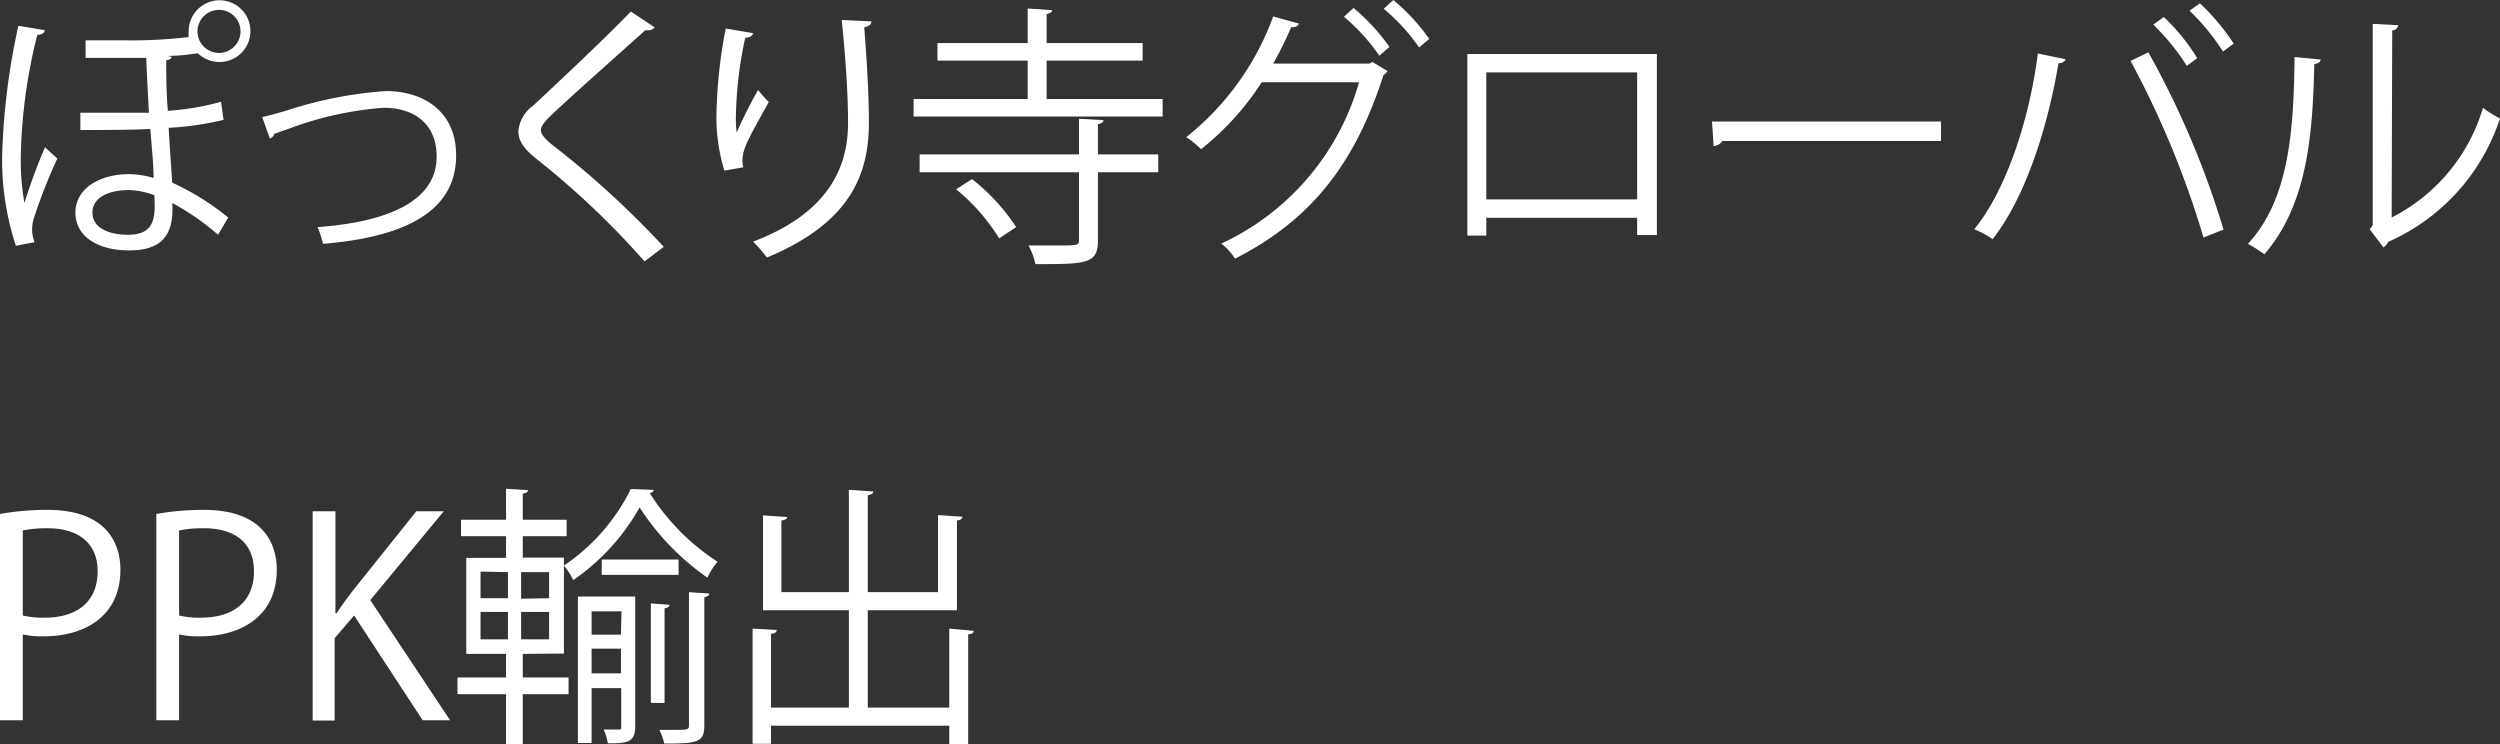 <svg xmlns="http://www.w3.org/2000/svg" viewBox="0 0 182.3 54.26"><rect x="0" y="0" width="182.3" height="54.26" fill="#333333" stroke="none"/><defs><style>.cls-1{fill:#fff;}</style></defs><g id="Layer_2" data-name="Layer 2"><g id="text_04"><g id="top_txt06"><path class="cls-1" d="M3.26,2.2c0,.2-.24.34-.54.34a39,39,0,0,0-1.2,8.66,18.14,18.14,0,0,0,.26,3.6,42.46,42.46,0,0,1,1.5-4.06l.9.82a39.74,39.74,0,0,0-1.72,4.38,3,3,0,0,0-.12.78,2.87,2.87,0,0,0,.18.94l-1.36.26a19.88,19.88,0,0,1-1-6.7A50.05,50.05,0,0,1,1.34,1.88ZM9,2.94a35.22,35.22,0,0,0,4.76-.24,3,3,0,0,1,0-.42A2.25,2.25,0,1,1,16,4.52a2.29,2.29,0,0,1-1.58-.64,15.24,15.24,0,0,1-2.2.2l.28.06c0,.16-.16.22-.38.26,0,.84,0,2.3.12,3.68a19,19,0,0,0,3.88-.66l.18,1.32a22,22,0,0,1-4,.58c.08,1.58.2,3.1.26,4a18.87,18.87,0,0,1,4.08,2.54l-.74,1.26a18.42,18.42,0,0,0-3.34-2.32c.16,2.5-.92,3.46-3.16,3.46s-3.9-1-3.9-2.76,1.78-2.8,3.9-2.8a6.25,6.25,0,0,1,1.8.28c0-1-.14-2.26-.24-3.58-1.24.08-3.82.08-5.1.08V8.22H9c.62,0,1.26,0,1.86,0-.08-1.48-.16-3-.2-4-.58,0-1.16,0-1.74,0H6.24V2.94Zm2.26,11.3a5.52,5.52,0,0,0-1.88-.38c-1.46,0-2.64.54-2.64,1.64s1.16,1.62,2.6,1.62,1.94-.68,1.94-2.06Zm6.28-12A1.57,1.57,0,1,0,16,3.86,1.58,1.58,0,0,0,17.54,2.28Z"/><path class="cls-1" d="M19.12,8.54c.36-.08,1.1-.28,1.78-.48a29.84,29.84,0,0,1,7.24-1.42c2.7,0,5.12,1.44,5.12,4.7,0,4.4-4.36,6-9.7,6.44a9.69,9.69,0,0,0-.4-1.22c4.7-.34,8.68-1.7,8.68-5.14,0-2.5-1.78-3.58-3.9-3.56a24.86,24.86,0,0,0-6.7,1.46L20,9.76a.5.5,0,0,1-.32.34Z"/><path class="cls-1" d="M47,19.06a60.73,60.73,0,0,0-7.84-7.44c-1-.8-1.36-1.36-1.36-2.08a2.56,2.56,0,0,1,1.06-1.82C40.7,6,44.12,2.8,46,.84L47.74,2a.59.59,0,0,1-.44.2,1,1,0,0,1-.24,0C45.06,4,41.94,6.76,40.3,8.3c-.48.46-.86.86-.86,1.18s.36.74,1.06,1.26A66.58,66.58,0,0,1,48.4,18Z"/><path class="cls-1" d="M52.82,12.44a13.4,13.4,0,0,1-.58-3.76,35.66,35.66,0,0,1,.68-6.6l2,.34c-.08.26-.32.32-.58.34a29.22,29.22,0,0,0-.68,5.82,7.9,7.9,0,0,0,.06,1.08,34.35,34.35,0,0,1,1.56-3.1,8.42,8.42,0,0,0,.78.88c-1.48,2.66-1.92,3.42-1.92,4.26a2.27,2.27,0,0,0,.06.5ZM63.54,1.56c0,.24-.18.34-.52.44.14,1.74.34,4.64.34,6.94,0,3.86-1.42,7.34-7.44,9.84a10.63,10.63,0,0,0-1-1.16c5.46-2.08,6.92-5.38,6.92-8.66,0-2.46-.24-5.36-.46-7.5Z"/><path class="cls-1" d="M76.32,7.22h8.46V8.5H66.62V7.22h8.32V4.42H68.36V3.14h6.58V.62l1.78.12c0,.14-.14.24-.4.28V3.14h7V4.42h-7Zm4.14,1.54c0,.14-.12.26-.4.28v2.22h4.4v1.3h-4.4v5c0,1.7-.88,1.7-4.56,1.7A5,5,0,0,0,75,17.9c.74,0,1.42,0,2,0,1.64,0,1.68,0,1.68-.44V12.56H67.06v-1.3H78.68V8.66Zm-7.6,8.62a14.45,14.45,0,0,0-3.14-3.58l1.16-.74a14.74,14.74,0,0,1,3.22,3.5Z"/><path class="cls-1" d="M101.18,5.18a1.07,1.07,0,0,1-.3.3c-2.12,6.62-5.4,10.62-10.82,13.38a4.73,4.73,0,0,0-1-1.1A18.53,18.53,0,0,0,99.1,6H92a20,20,0,0,1-4.42,4.88A6.48,6.48,0,0,0,86.5,10,19.91,19.91,0,0,0,92.84,1.2l1.88.52c-.06.2-.3.28-.56.26-.4.9-.86,1.86-1.32,2.66h7l.24-.12ZM98.7.58a15,15,0,0,1,2.62,2.84l-.74.64A14.37,14.37,0,0,0,98,1.22ZM101.6,0a14.44,14.44,0,0,1,2.62,2.84l-.74.62A14.16,14.16,0,0,0,100.9.64Z"/><path class="cls-1" d="M120.82,3.94v13.2h-1.44V15.88h-11v1.3H107V3.94Zm-1.44,10.6V5.28h-11v9.26Z"/><path class="cls-1" d="M124.84,8.86h16.7v1.42H125.6a.92.92,0,0,1-.64.38Z"/><path class="cls-1" d="M150.62,4.32c-.06.16-.22.28-.52.3-.8,4.8-2.46,9.86-4.8,12.82a6.15,6.15,0,0,0-1.34-.72c2.24-2.72,4-7.8,4.64-12.82Zm10.06,13a67.62,67.62,0,0,0-5.32-12.88l1.3-.62a64.37,64.37,0,0,1,5.48,12.92Zm-2.9-16.08a14.3,14.3,0,0,1,2.44,3l-.76.56a16.13,16.13,0,0,0-2.44-3Zm2.64-1a16.41,16.41,0,0,1,2.46,2.94l-.78.58A16,16,0,0,0,159.66.78Z"/><path class="cls-1" d="M169.22,4.34c0,.18-.2.3-.46.34-.12,5.38-.56,10.28-3.64,13.86a11.27,11.27,0,0,0-1.2-.76c3-3.24,3.34-8.24,3.4-13.62Zm5.18,11.52a13.16,13.16,0,0,0,6.66-8,8.05,8.05,0,0,0,1.24.78,14.92,14.92,0,0,1-8.16,9,.84.84,0,0,1-.34.4l-1-1.32.22-.3V1.74l1.86.1a.45.45,0,0,1-.44.38Z"/><path class="cls-1" d="M0,37.48a19.3,19.3,0,0,1,3.46-.3c4.92,0,5.32,3.16,5.32,4.36,0,3.58-2.86,4.86-5.56,4.86a6.29,6.29,0,0,1-1.56-.14v6.26H0Zm1.66,7.4a6.07,6.07,0,0,0,1.6.16c2.4,0,3.86-1.2,3.86-3.38s-1.56-3.14-3.64-3.14a8.82,8.82,0,0,0-1.82.16Z"/><path class="cls-1" d="M11.4,37.48a19.3,19.3,0,0,1,3.46-.3c4.92,0,5.32,3.16,5.32,4.36,0,3.58-2.86,4.86-5.56,4.86a6.29,6.29,0,0,1-1.56-.14v6.26H11.4Zm1.66,7.4a6.07,6.07,0,0,0,1.6.16c2.4,0,3.86-1.2,3.86-3.38S17,38.52,14.88,38.52a8.82,8.82,0,0,0-1.82.16Z"/><path class="cls-1" d="M32.82,52.52h-2l-5-7.64-1.42,1.66v6H22.8V37.28h1.66v7.44h.08c.38-.58.8-1.14,1.18-1.64l4.64-5.8h2L27,43.76Z"/><path class="cls-1" d="M38.12,47.68V49.4h3.34v1.22H38.12v3.64H36.9V50.62H33.36V49.4H36.9V47.68H34v-7H36.9V39.1H33.62V37.9H36.9V35.64l1.6.1c0,.14-.14.22-.38.26v1.9h3.2v1.2h-3.2v1.56h3v7Zm-3.08-6v1.94h2V41.72Zm0,2.94v2h2v-2Zm5-1V41.72H38v1.94Zm0,3v-2H38v2Zm7.62-10.9c0,.12-.12.2-.28.24a16.37,16.37,0,0,0,4.94,5,5.73,5.73,0,0,0-.74,1.16A18.38,18.38,0,0,1,46.64,37,15.79,15.79,0,0,1,41.8,42.3a5,5,0,0,0-.68-1.06A14.43,14.43,0,0,0,46,35.66ZM46.32,43.5V53c0,1.2-.72,1.2-2,1.2a3.81,3.81,0,0,0-.3-1h1.08c.16,0,.2,0,.2-.22v-2.8H43.14v4h-1V43.5Zm-1,1.08H43.14v1.7h2.14ZM43.14,49.1h2.14V47.3H43.14Zm.74-7.18V40.8h5.6v1.12Zm4.94,2.18c0,.14-.12.22-.36.26v6.9h-1V44Zm2.54,8.8c0,1.24-.5,1.32-2.92,1.32a4.29,4.29,0,0,0-.36-1l1.16,0c.84,0,1,0,1-.3V43.18l1.48.1c0,.12-.12.22-.36.26Z"/><path class="cls-1" d="M69.22,45.84,71,46c0,.14-.12.24-.4.26v8H69.22V52.92h-13v1.32H54.88v-8.4l1.76.1c0,.16-.14.26-.42.28V51.6H61.9V44.5H55.64V37.58l1.76.12c0,.12-.14.22-.42.26v5.22H61.9V35.72l1.78.12c0,.14-.14.24-.4.28v7.06H68.4V37.56l1.78.12c0,.14-.12.24-.4.28V44.5h-6.5v7.1h5.94Z"/></g></g></g></svg>